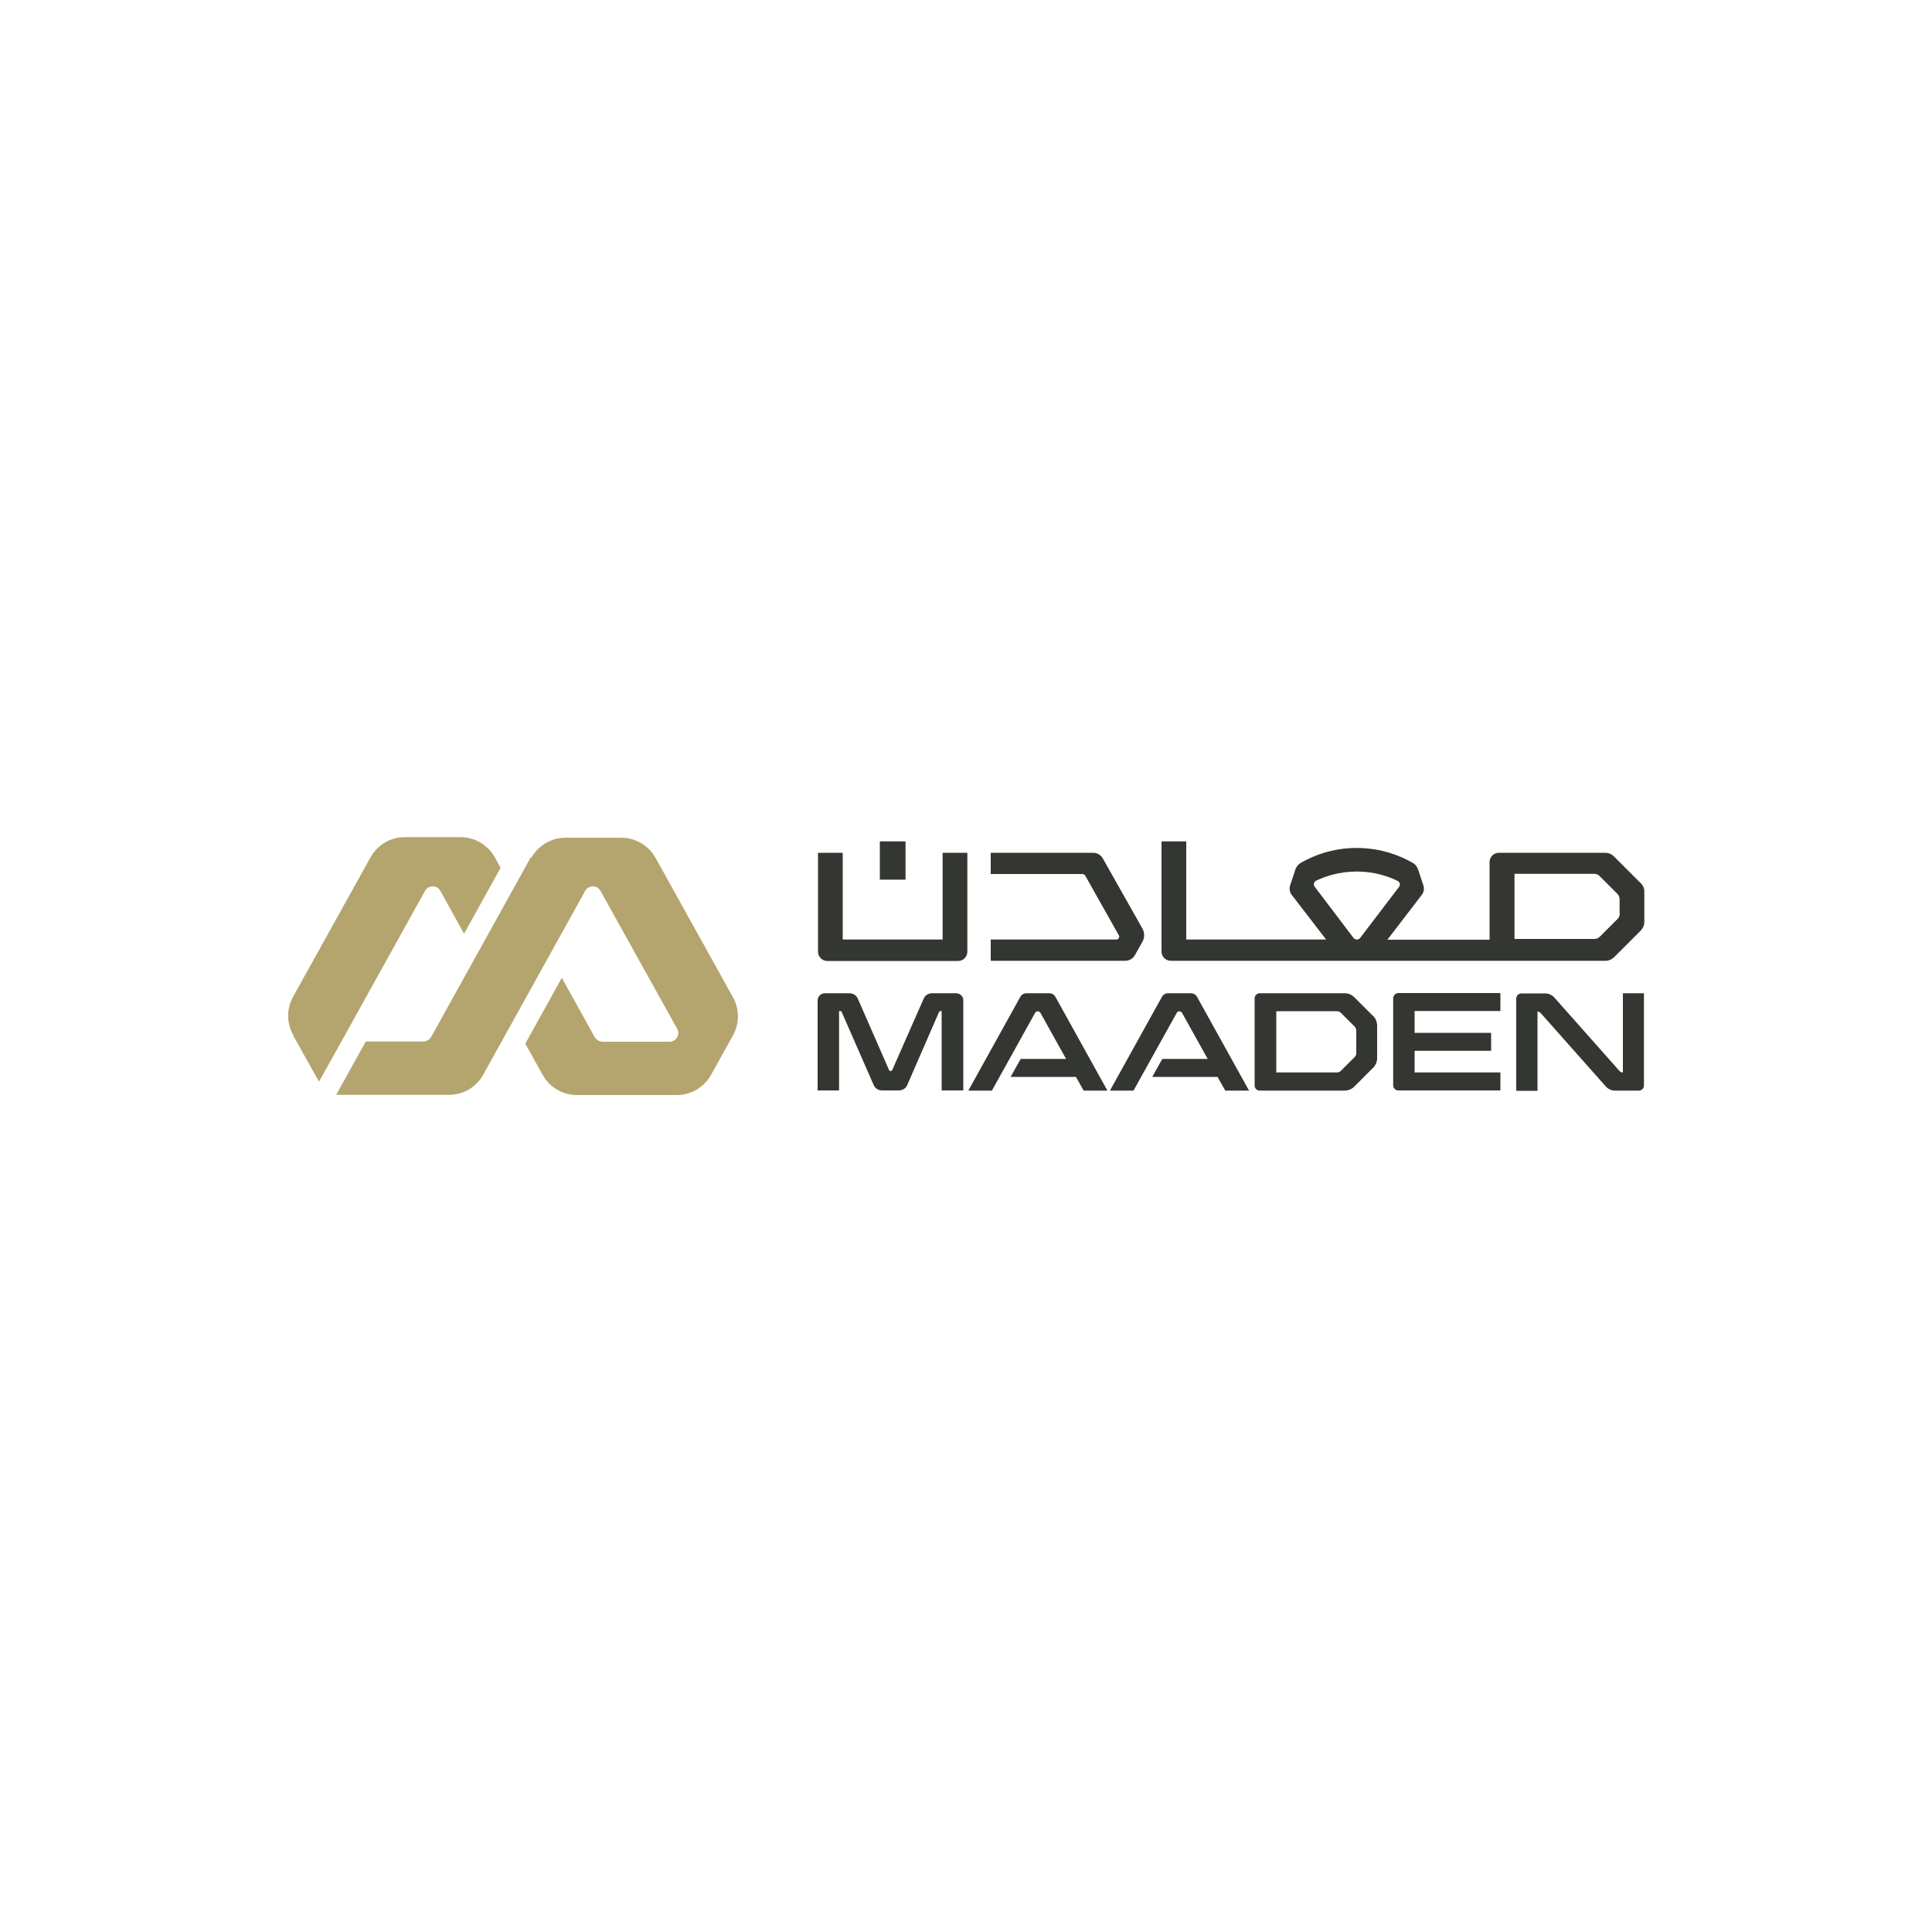 <?xml version="1.0" encoding="UTF-8"?>
<svg id="Layer_2" xmlns="http://www.w3.org/2000/svg" version="1.1" viewBox="0 0 1000 1000">
  <!-- Generator: Adobe Illustrator 29.4.0, SVG Export Plug-In . SVG Version: 2.1.0 Build 152)  -->
  <defs>
    <style>
      .st0 {
        fill: #b4a56f;
      }

      .st1 {
        fill: #343631;
      }
    </style>
  </defs>
  <path class="st0" d="M151.6,535.7l13.5,24.2,11.6-20.8,43.3-78c1.7-3.1,6.2-3.1,7.9,0l12.3,22.2,18.9-34.1-3-5.5c-3.6-6.4-10.4-10.4-17.7-10.4h-28.9c-7.4,0-14.1,4-17.7,10.4l-40.1,72.2c-3.4,6.1-3.4,13.6,0,19.7Z"/>
  <path class="st0" d="M274.7,443.8l-51.4,92.7c-.9,1.6-2.6,2.6-4.4,2.6h-29.6l-15.3,27.6h58.4c7.4,0,14.1-4,17.7-10.4l52.8-95.2c1.7-3.1,6.2-3.1,7.9,0l39.7,71.4c1.7,3-.5,6.7-3.9,6.7h-34.5c-1.8,0-3.5-1-4.4-2.6l-16.9-30.5-18.9,34.1,9,16.2c3.6,6.4,10.4,10.4,17.7,10.4h51.7c7.4,0,14.1-4,17.7-10.4l11.4-20.5c3.4-6.1,3.4-13.6,0-19.7l-40.1-72.2c-3.6-6.4-10.4-10.4-17.7-10.4h-28.9c-7.4,0-14.1,4-17.7,10.4Z"/>
  <path class="st1" d="M849.1,457l-13.7-13.7c-1.2-1.2-2.8-1.9-4.5-1.9h-55.1c-2.6,0-4.8,2.1-4.8,4.8v40.2h-52.9l17.8-23.2c1.1-1.4,1.4-3.3.8-5l-2.7-8.2c-.5-1.4-1.5-2.7-2.8-3.4-6.1-3.5-16.1-7.7-29-7.7s-22.8,4.2-28.9,7.7c-1.3.7-2.3,2-2.8,3.4l-2.7,8.2c-.6,1.7-.3,3.6.8,5l17.8,23.1h-72.4v-50.8h-12.8v57c0,2.6,2.1,4.8,4.8,4.8h225c1.7,0,3.3-.7,4.5-1.9l13.7-13.7c1.2-1.2,1.9-2.8,1.9-4.5v-15.7c0-1.7-.7-3.3-1.9-4.5ZM680.1,457.2c.2-.6.6-1.1,1.2-1.4,4.6-2.2,11.9-4.7,21-4.7s16.5,2.6,21,4.8c.6.3,1,.8,1.2,1.4.2.6,0,1.3-.4,1.8l-20.1,26.4c-.4.5-1,.8-1.7.8s-1.3-.3-1.7-.8l-20.1-26.5c-.4-.5-.5-1.2-.4-1.8ZM838.4,472.8c0,1.1-.4,2.2-1.2,2.9l-9.1,9.1c-.8.8-1.8,1.2-2.9,1.2h-41.3v-33.7h41.2c1.1,0,2.2.4,2.9,1.2l9.1,9.1c.8.8,1.2,1.8,1.2,2.9v7.2ZM487.9,441.4h12.8v51.2c0,2.6-2.1,4.8-4.8,4.8h-67.7c-2.6,0-4.8-2.1-4.8-4.8v-51.2h12.8v44.9h51.7v-44.9ZM468.7,455.3h-13.3v-19.8h13.3v19.8ZM591.3,480.6c1.2,2.1,1.2,4.8,0,6.9l-3.9,6.9c-1,1.8-2.9,2.9-5,2.9h-69.6v-11h65c1.1,0,1.9-1.2,1.3-2.2l-17.4-30.9c-.3-.5-.8-.8-1.4-.8h-47.5v-11h53c2.1,0,4,1.1,5,2.9l20.5,36.3Z"/>
  <path class="st1" d="M732.2,543.9h39.6v-9.3h-39.6v-11.3h44.4v-9.3h-52.8c-1.4,0-2.6,1.2-2.7,2.6v45.2c0,1.4,1.2,2.6,2.6,2.6h52.9v-9.3h-44.4v-11.3Z"/>
  <path class="st1" d="M531.5,514.1h11.6c1.3,0,2.6.7,3.2,1.9l26.9,48.5h-12.3l-4-7.1h-33.8l5.2-9.3h23.5l-13.3-23.9c-.6-1-2.1-1-2.7,0l-22.4,40.3h-12.2l26.9-48.5c.6-1.2,1.9-1.9,3.2-1.9Z"/>
  <path class="st1" d="M604.8,514.1h11.6c1.3,0,2.6.7,3.2,1.9l26.9,48.5h-12.3l-4-7.1h-33.8l5.2-9.3h23.5l-13.3-23.9c-.6-1-2.1-1-2.7,0l-22.4,40.3h-12.2l26.9-48.5c.6-1.2,1.9-1.9,3.2-1.9Z"/>
  <path class="st1" d="M840,514.1v41h-.1c-.6,0-1.2-.3-1.6-.7l-33.8-38.1c-1.2-1.3-2.9-2.1-4.7-2.1h-12.4c-1.4,0-2.6,1.2-2.6,2.6v47.8c0,0,11,0,11,0v-41h0c.6,0,1.2.3,1.6.7l33.8,38.1c1.2,1.3,2.9,2.1,4.7,2.1h12.4c1.4,0,2.6-1.2,2.6-2.6v-47.8h-11Z"/>
  <path class="st1" d="M494.8,514.1h-12.4c-1.9,0-3.6,1.1-4.3,2.8l-16.3,37c-.3.6-1.3.6-1.6,0l-16.2-37c-.7-1.7-2.4-2.8-4.3-2.8h-12.6c-.9,0-1.9.3-2.6.9-.8.7-1.3,1.7-1.3,2.8v46.6s11.1,0,11.1,0v-41.1h.5c.4,0,.7.2.9.6l16.5,37.7c.7,1.7,2.4,2.8,4.3,2.8h8.8c1.9,0,3.6-1.1,4.3-2.8l16.4-37.7c.2-.3.5-.6.9-.6h.5v41.1h11.2s0-46.6,0-46.6c0-1.1-.4-2.1-1.3-2.8-.7-.6-1.6-.9-2.6-.9Z"/>
  <path class="st1" d="M710.7,525.9l-9.7-9.7c-1.4-1.4-3.2-2.1-5.1-2.1h-43.9c-1.4,0-2.6,1.2-2.6,2.6v45.2c0,1.4,1.2,2.6,2.6,2.6h43.9c1.9,0,3.7-.7,5.1-2.1l9.7-9.7c1.4-1.4,2.1-3.2,2.1-5.1v-16.7c0-1.9-.7-3.7-2.1-5.1ZM660.6,555.2v-31.8h31.4c.8,0,1.5.3,2,.8l7.2,7.2c.5.5.8,1.3.8,2v11.7c0,.8-.3,1.5-.8,2l-7.2,7.2c-.5.5-1.3.8-2,.8h-31.5Z"/>
</svg>